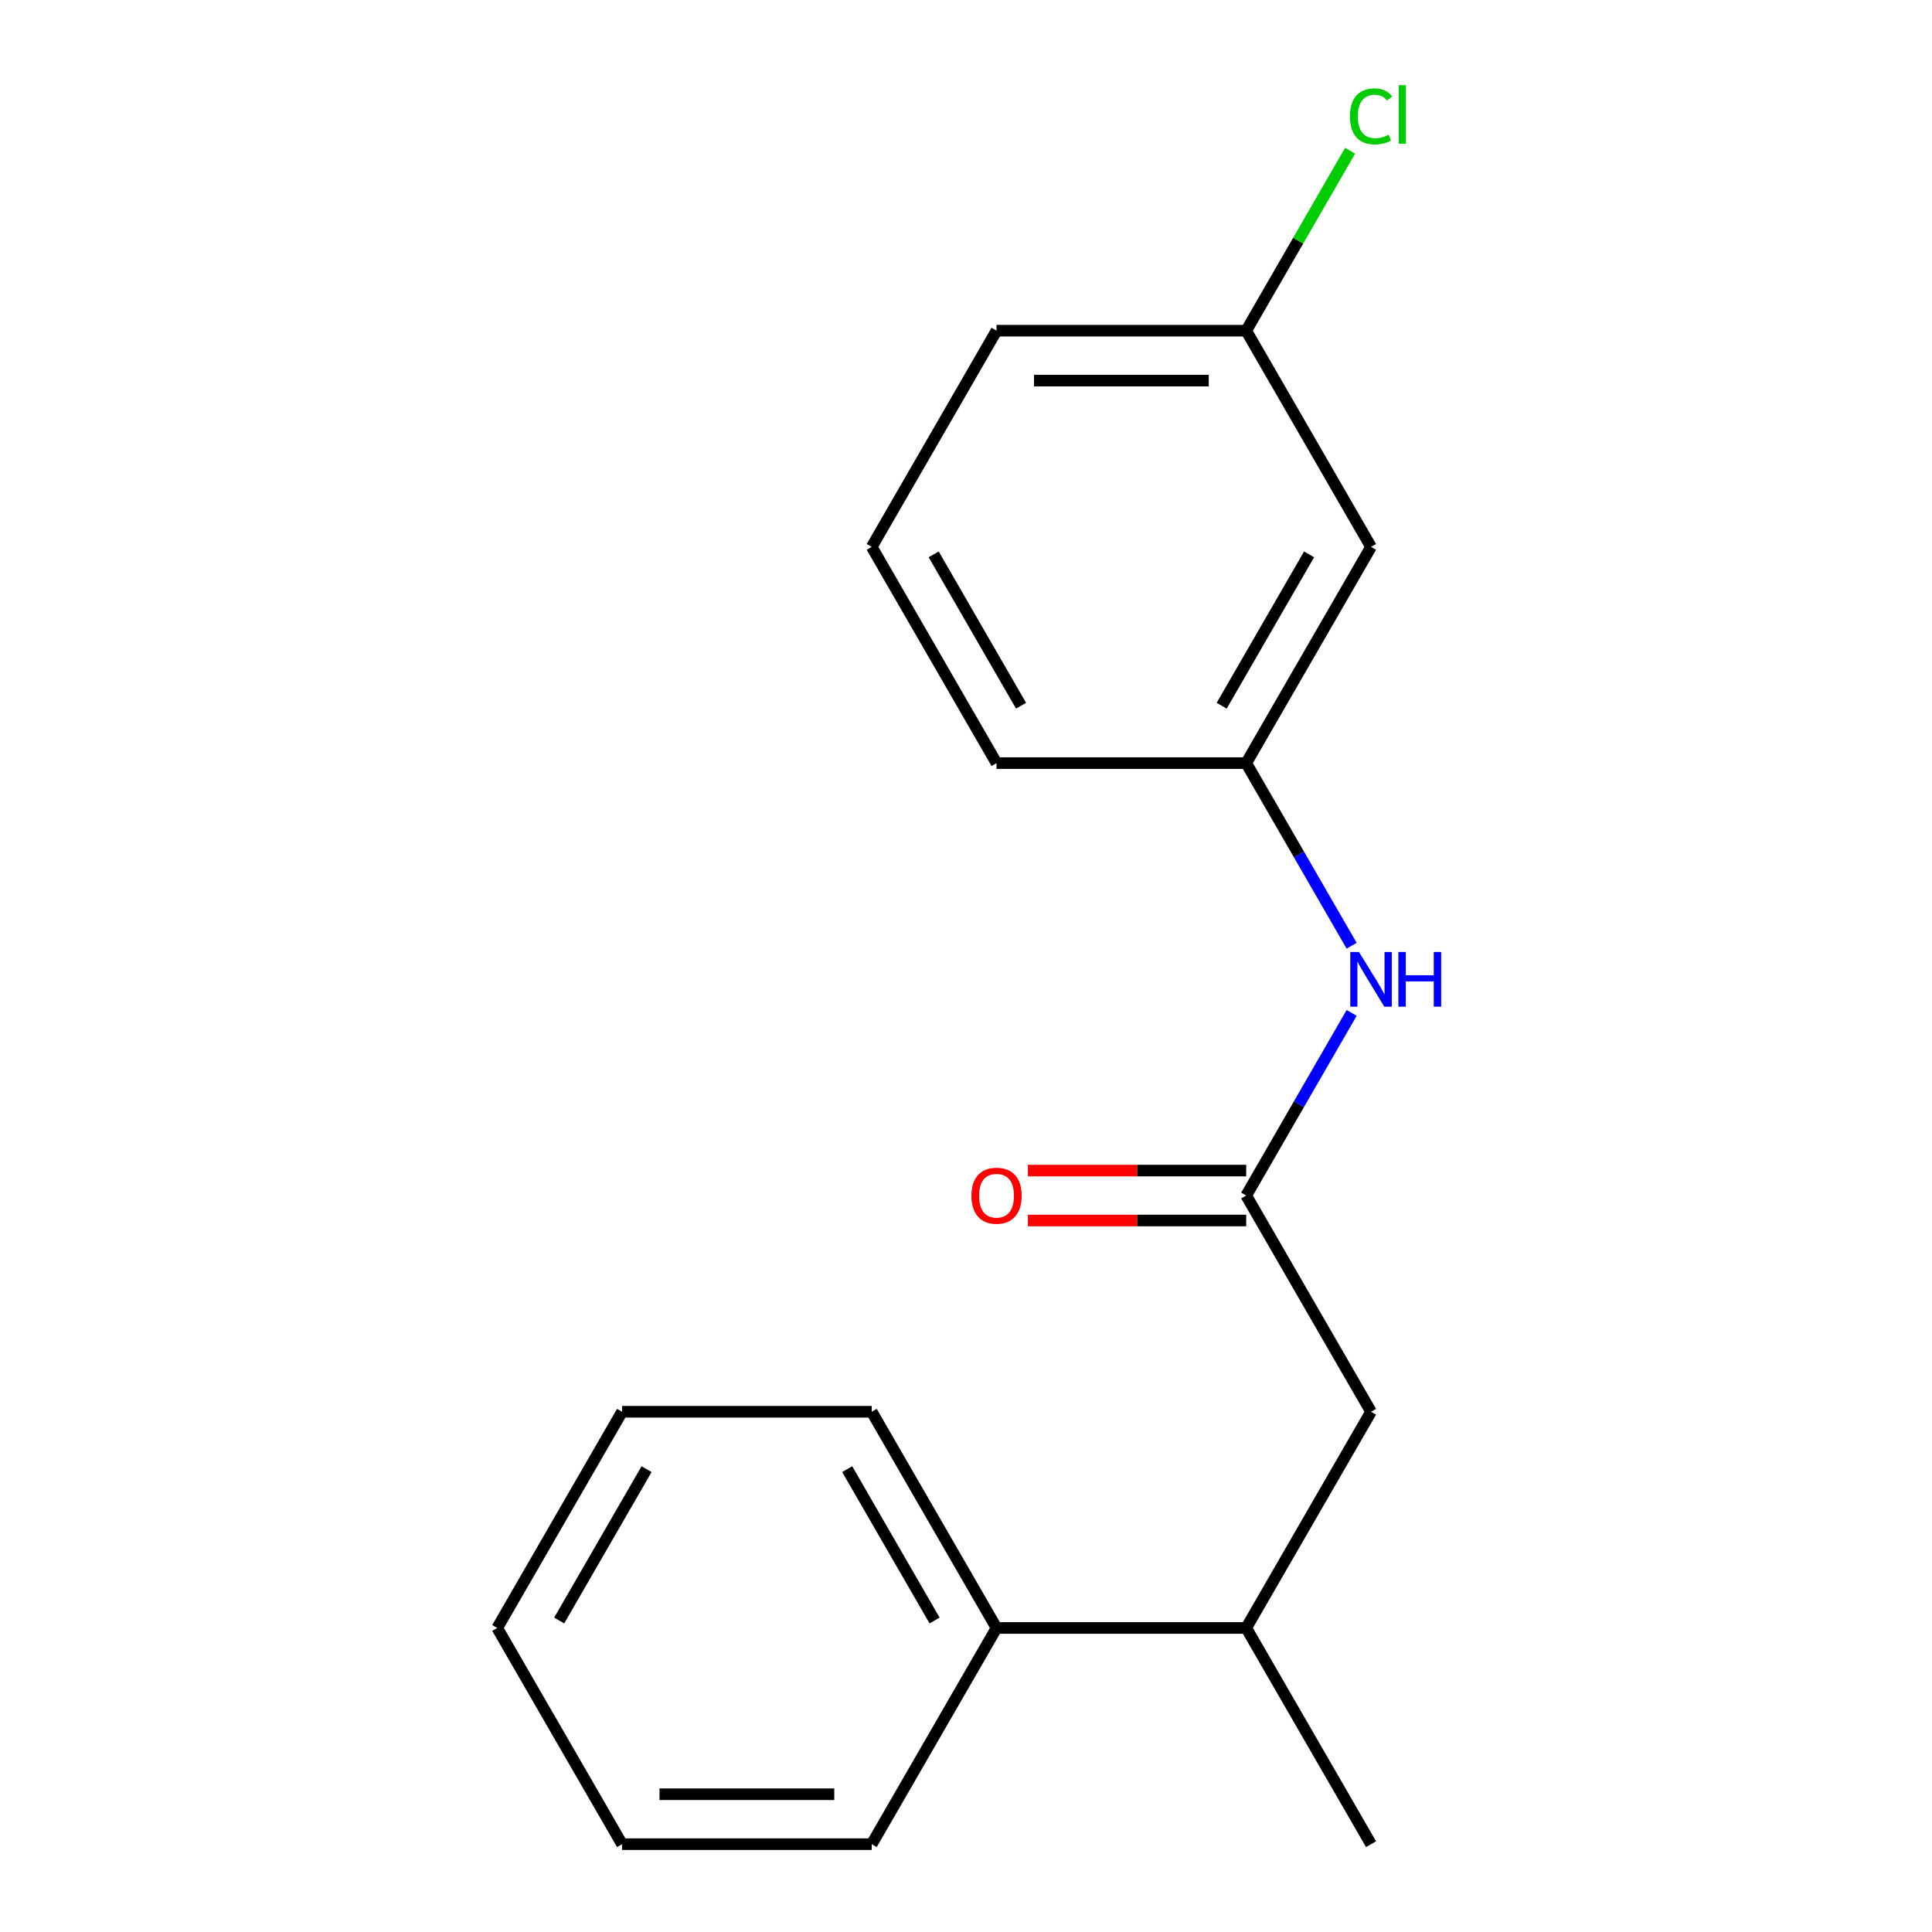 <?xml version='1.0' encoding='iso-8859-1'?>
<svg version='1.1' baseProfile='full'
              xmlns='http://www.w3.org/2000/svg'
                      xmlns:rdkit='http://www.rdkit.org/xml'
                      xmlns:xlink='http://www.w3.org/1999/xlink'
                  xml:space='preserve'
width='1000px' height='1000px' viewBox='0 0 1000 1000'>
<!-- END OF HEADER -->
<rect style='opacity:1.0;fill:#FFFFFF;stroke:none' width='1000' height='1000' x='0' y='0'> </rect>
<path class='bond-0' d='M 645.034,618.81 L 672.32,571.55' style='fill:none;fill-rule:evenodd;stroke:#000000;stroke-width:6px;stroke-linecap:butt;stroke-linejoin:miter;stroke-opacity:1' />
<path class='bond-0' d='M 672.32,571.55 L 699.606,524.289' style='fill:none;fill-rule:evenodd;stroke:#0000FF;stroke-width:6px;stroke-linecap:butt;stroke-linejoin:miter;stroke-opacity:1' />
<path class='bond-1' d='M 645.034,618.81 L 709.647,730.722' style='fill:none;fill-rule:evenodd;stroke:#000000;stroke-width:6px;stroke-linecap:butt;stroke-linejoin:miter;stroke-opacity:1' />
<path class='bond-4' d='M 645.034,605.888 L 588.537,605.888' style='fill:none;fill-rule:evenodd;stroke:#000000;stroke-width:6px;stroke-linecap:butt;stroke-linejoin:miter;stroke-opacity:1' />
<path class='bond-4' d='M 588.537,605.888 L 532.04,605.888' style='fill:none;fill-rule:evenodd;stroke:#FF0000;stroke-width:6px;stroke-linecap:butt;stroke-linejoin:miter;stroke-opacity:1' />
<path class='bond-4' d='M 645.034,631.733 L 588.537,631.733' style='fill:none;fill-rule:evenodd;stroke:#000000;stroke-width:6px;stroke-linecap:butt;stroke-linejoin:miter;stroke-opacity:1' />
<path class='bond-4' d='M 588.537,631.733 L 532.04,631.733' style='fill:none;fill-rule:evenodd;stroke:#FF0000;stroke-width:6px;stroke-linecap:butt;stroke-linejoin:miter;stroke-opacity:1' />
<path class='bond-2' d='M 699.606,489.508 L 672.32,442.247' style='fill:none;fill-rule:evenodd;stroke:#0000FF;stroke-width:6px;stroke-linecap:butt;stroke-linejoin:miter;stroke-opacity:1' />
<path class='bond-2' d='M 672.32,442.247 L 645.034,394.987' style='fill:none;fill-rule:evenodd;stroke:#000000;stroke-width:6px;stroke-linecap:butt;stroke-linejoin:miter;stroke-opacity:1' />
<path class='bond-3' d='M 709.647,730.722 L 645.034,842.634' style='fill:none;fill-rule:evenodd;stroke:#000000;stroke-width:6px;stroke-linecap:butt;stroke-linejoin:miter;stroke-opacity:1' />
<path class='bond-5' d='M 645.034,394.987 L 709.647,283.075' style='fill:none;fill-rule:evenodd;stroke:#000000;stroke-width:6px;stroke-linecap:butt;stroke-linejoin:miter;stroke-opacity:1' />
<path class='bond-5' d='M 632.344,365.277 L 677.573,286.939' style='fill:none;fill-rule:evenodd;stroke:#000000;stroke-width:6px;stroke-linecap:butt;stroke-linejoin:miter;stroke-opacity:1' />
<path class='bond-10' d='M 645.034,394.987 L 515.81,394.987' style='fill:none;fill-rule:evenodd;stroke:#000000;stroke-width:6px;stroke-linecap:butt;stroke-linejoin:miter;stroke-opacity:1' />
<path class='bond-6' d='M 645.034,842.634 L 515.81,842.634' style='fill:none;fill-rule:evenodd;stroke:#000000;stroke-width:6px;stroke-linecap:butt;stroke-linejoin:miter;stroke-opacity:1' />
<path class='bond-11' d='M 645.034,842.634 L 709.647,954.545' style='fill:none;fill-rule:evenodd;stroke:#000000;stroke-width:6px;stroke-linecap:butt;stroke-linejoin:miter;stroke-opacity:1' />
<path class='bond-7' d='M 709.647,283.075 L 645.034,171.163' style='fill:none;fill-rule:evenodd;stroke:#000000;stroke-width:6px;stroke-linecap:butt;stroke-linejoin:miter;stroke-opacity:1' />
<path class='bond-12' d='M 515.81,842.634 L 451.198,730.722' style='fill:none;fill-rule:evenodd;stroke:#000000;stroke-width:6px;stroke-linecap:butt;stroke-linejoin:miter;stroke-opacity:1' />
<path class='bond-12' d='M 483.736,838.769 L 438.507,760.431' style='fill:none;fill-rule:evenodd;stroke:#000000;stroke-width:6px;stroke-linecap:butt;stroke-linejoin:miter;stroke-opacity:1' />
<path class='bond-13' d='M 515.81,842.634 L 451.198,954.545' style='fill:none;fill-rule:evenodd;stroke:#000000;stroke-width:6px;stroke-linecap:butt;stroke-linejoin:miter;stroke-opacity:1' />
<path class='bond-8' d='M 645.034,171.163 L 671.922,124.593' style='fill:none;fill-rule:evenodd;stroke:#000000;stroke-width:6px;stroke-linecap:butt;stroke-linejoin:miter;stroke-opacity:1' />
<path class='bond-8' d='M 671.922,124.593 L 698.81,78.022' style='fill:none;fill-rule:evenodd;stroke:#00CC00;stroke-width:6px;stroke-linecap:butt;stroke-linejoin:miter;stroke-opacity:1' />
<path class='bond-18' d='M 645.034,171.163 L 515.81,171.163' style='fill:none;fill-rule:evenodd;stroke:#000000;stroke-width:6px;stroke-linecap:butt;stroke-linejoin:miter;stroke-opacity:1' />
<path class='bond-18' d='M 625.651,197.008 L 535.194,197.008' style='fill:none;fill-rule:evenodd;stroke:#000000;stroke-width:6px;stroke-linecap:butt;stroke-linejoin:miter;stroke-opacity:1' />
<path class='bond-9' d='M 451.198,283.075 L 515.81,394.987' style='fill:none;fill-rule:evenodd;stroke:#000000;stroke-width:6px;stroke-linecap:butt;stroke-linejoin:miter;stroke-opacity:1' />
<path class='bond-9' d='M 483.272,286.939 L 528.5,365.277' style='fill:none;fill-rule:evenodd;stroke:#000000;stroke-width:6px;stroke-linecap:butt;stroke-linejoin:miter;stroke-opacity:1' />
<path class='bond-14' d='M 451.198,283.075 L 515.81,171.163' style='fill:none;fill-rule:evenodd;stroke:#000000;stroke-width:6px;stroke-linecap:butt;stroke-linejoin:miter;stroke-opacity:1' />
<path class='bond-16' d='M 451.198,730.722 L 321.973,730.722' style='fill:none;fill-rule:evenodd;stroke:#000000;stroke-width:6px;stroke-linecap:butt;stroke-linejoin:miter;stroke-opacity:1' />
<path class='bond-15' d='M 451.198,954.545 L 321.973,954.545' style='fill:none;fill-rule:evenodd;stroke:#000000;stroke-width:6px;stroke-linecap:butt;stroke-linejoin:miter;stroke-opacity:1' />
<path class='bond-15' d='M 431.814,928.701 L 341.357,928.701' style='fill:none;fill-rule:evenodd;stroke:#000000;stroke-width:6px;stroke-linecap:butt;stroke-linejoin:miter;stroke-opacity:1' />
<path class='bond-17' d='M 321.973,954.545 L 257.361,842.634' style='fill:none;fill-rule:evenodd;stroke:#000000;stroke-width:6px;stroke-linecap:butt;stroke-linejoin:miter;stroke-opacity:1' />
<path class='bond-19' d='M 321.973,730.722 L 257.361,842.634' style='fill:none;fill-rule:evenodd;stroke:#000000;stroke-width:6px;stroke-linecap:butt;stroke-linejoin:miter;stroke-opacity:1' />
<path class='bond-19' d='M 334.664,760.431 L 289.435,838.769' style='fill:none;fill-rule:evenodd;stroke:#000000;stroke-width:6px;stroke-linecap:butt;stroke-linejoin:miter;stroke-opacity:1' />
<path  class='atom-1' d='M 703.387 492.738
L 712.667 507.738
Q 713.587 509.218, 715.067 511.898
Q 716.547 514.578, 716.627 514.738
L 716.627 492.738
L 720.387 492.738
L 720.387 521.058
L 716.507 521.058
L 706.547 504.658
Q 705.387 502.738, 704.147 500.538
Q 702.947 498.338, 702.587 497.658
L 702.587 521.058
L 698.907 521.058
L 698.907 492.738
L 703.387 492.738
' fill='#0000FF'/>
<path  class='atom-1' d='M 723.787 492.738
L 727.627 492.738
L 727.627 504.778
L 742.107 504.778
L 742.107 492.738
L 745.947 492.738
L 745.947 521.058
L 742.107 521.058
L 742.107 507.978
L 727.627 507.978
L 727.627 521.058
L 723.787 521.058
L 723.787 492.738
' fill='#0000FF'/>
<path  class='atom-5' d='M 502.81 618.89
Q 502.81 612.09, 506.17 608.29
Q 509.53 604.49, 515.81 604.49
Q 522.09 604.49, 525.45 608.29
Q 528.81 612.09, 528.81 618.89
Q 528.81 625.77, 525.41 629.69
Q 522.01 633.57, 515.81 633.57
Q 509.57 633.57, 506.17 629.69
Q 502.81 625.81, 502.81 618.89
M 515.81 630.37
Q 520.13 630.37, 522.45 627.49
Q 524.81 624.57, 524.81 618.89
Q 524.81 613.33, 522.45 610.53
Q 520.13 607.69, 515.81 607.69
Q 511.49 607.69, 509.13 610.49
Q 506.81 613.29, 506.81 618.89
Q 506.81 624.61, 509.13 627.49
Q 511.49 630.37, 515.81 630.37
' fill='#FF0000'/>
<path  class='atom-9' d='M 698.727 60.231
Q 698.727 53.191, 702.007 49.511
Q 705.327 45.791, 711.607 45.791
Q 717.447 45.791, 720.567 49.911
L 717.927 52.071
Q 715.647 49.071, 711.607 49.071
Q 707.327 49.071, 705.047 51.951
Q 702.807 54.791, 702.807 60.231
Q 702.807 65.831, 705.127 68.711
Q 707.487 71.591, 712.047 71.591
Q 715.167 71.591, 718.807 69.711
L 719.927 72.711
Q 718.447 73.671, 716.207 74.231
Q 713.967 74.791, 711.487 74.791
Q 705.327 74.791, 702.007 71.031
Q 698.727 67.271, 698.727 60.231
' fill='#00CC00'/>
<path  class='atom-9' d='M 724.007 44.071
L 727.687 44.071
L 727.687 74.431
L 724.007 74.431
L 724.007 44.071
' fill='#00CC00'/>
</svg>
